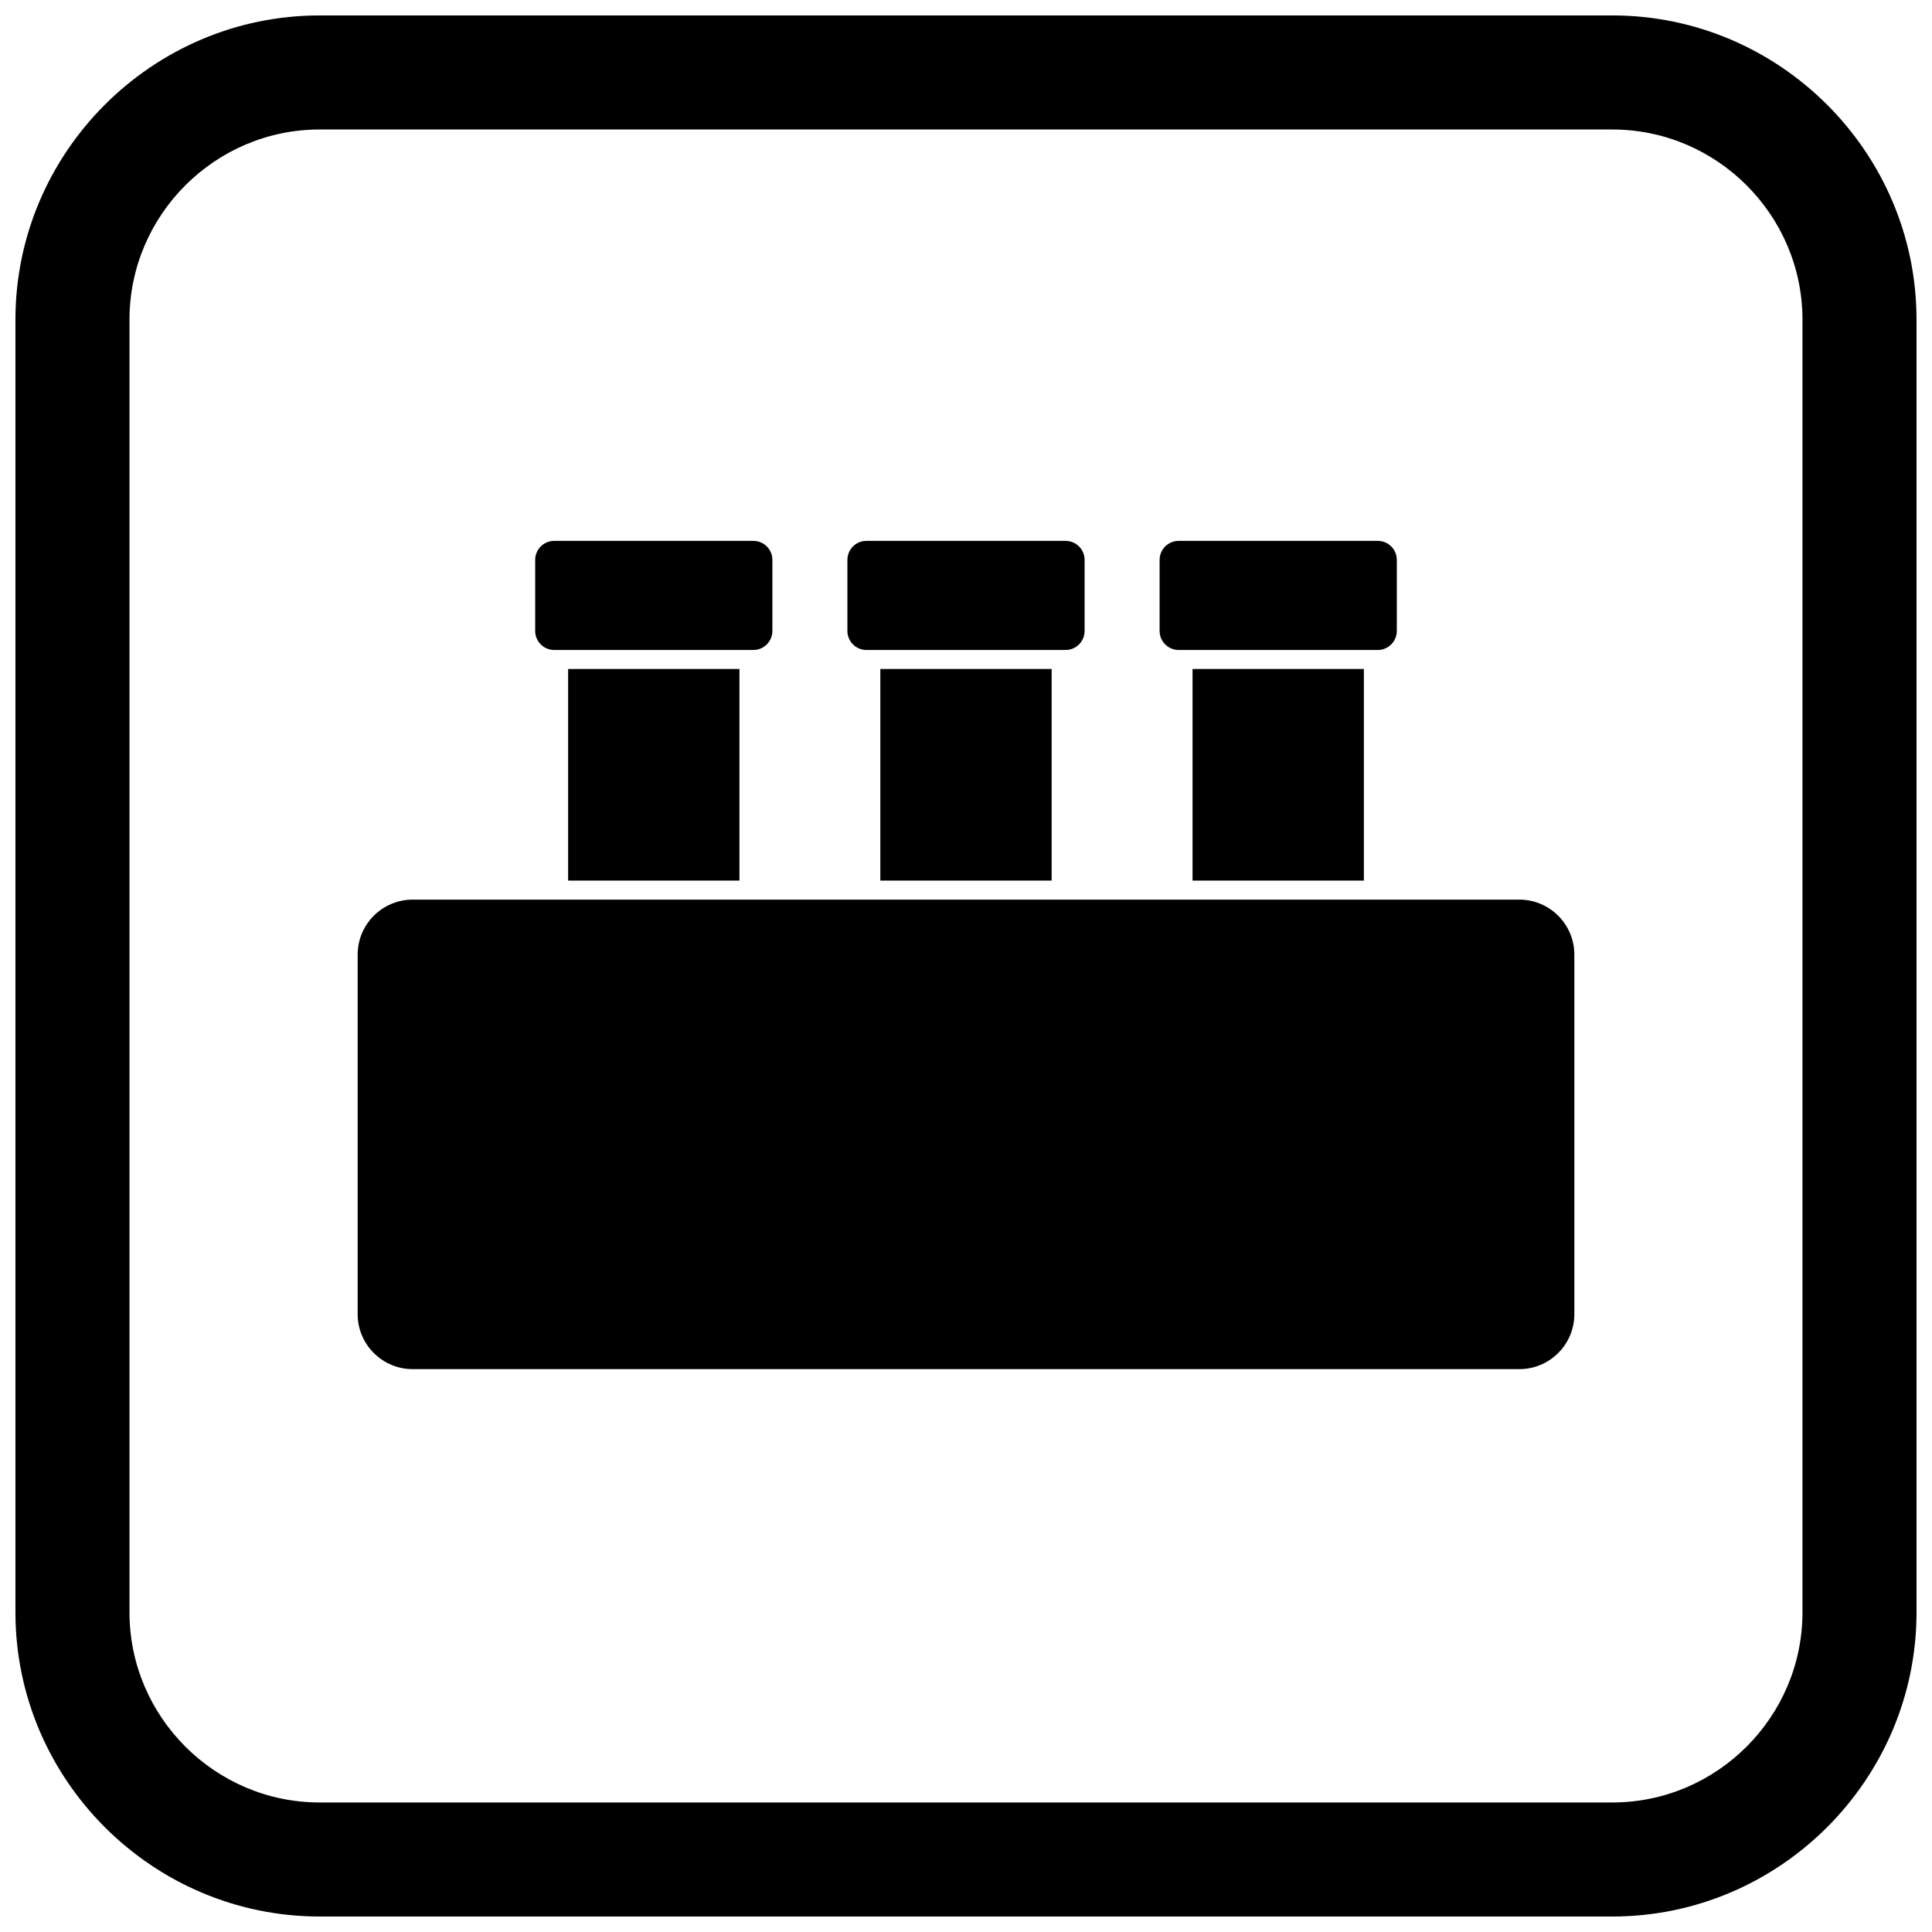 <?xml version="1.0" encoding="UTF-8"?>
<!-- Uploaded to: ICON Repo, www.iconrepo.com, Generator: ICON Repo Mixer Tools -->
<svg width="800px" height="800px" version="1.1" viewBox="144 144 512 512" xmlns="http://www.w3.org/2000/svg">
 <defs>
  <clipPath id="a">
   <path d="m148.09 148.09h503.81v503.81h-503.81z"/>
  </clipPath>
 </defs>
 <path d="m253.34 382.41h293.32c4.008 0 7.648 1.637 10.285 4.273 2.637 2.637 4.273 6.277 4.273 10.285v95.309c0 4.008-1.637 7.648-4.273 10.285-2.637 2.637-6.277 4.273-10.285 4.273h-293.32c-4.008 0-7.648-1.637-10.285-4.273s-4.273-6.277-4.273-10.285v-95.309c0-4.008 1.637-7.648 4.273-10.285 2.637-2.637 6.277-4.273 10.285-4.273z"/>
 <path d="m339.96 321.29v56.078h-45.402v-56.078z"/>
 <path d="m422.7 321.29v56.078h-45.402v-56.078z"/>
 <path d="m505.44 321.29v56.078h-45.402v-56.078z"/>
 <path d="m317.26 316.25h-26.391c-2.781 0-5.039-2.254-5.039-5.039v-18.832c0-2.781 2.254-5.039 5.039-5.039h52.781c2.781 0 5.039 2.254 5.039 5.039v18.832c0 2.781-2.254 5.039-5.039 5.039z"/>
 <path d="m400 316.25h-26.391c-2.781 0-5.039-2.254-5.039-5.039v-18.832c0-2.781 2.254-5.039 5.039-5.039h52.781c2.781 0 5.039 2.254 5.039 5.039v18.832c0 2.781-2.254 5.039-5.039 5.039z"/>
 <path d="m482.74 316.25h-26.391c-2.781 0-5.039-2.254-5.039-5.039v-18.832c0-2.781 2.254-5.039 5.039-5.039h52.781c2.781 0 5.039 2.254 5.039 5.039v18.832c0 2.781-2.254 5.039-5.039 5.039z"/>
 <g clip-path="url(#a)">
  <path d="m228.7 148.09h342.59c44.336 0 80.609 36.273 80.609 80.609v342.59c0 44.336-36.273 80.609-80.609 80.609h-342.59c-44.336 0-80.609-36.273-80.609-80.609v-342.59c0-44.336 36.273-80.609 80.609-80.609zm0 30.227h342.59c27.711 0 50.383 22.672 50.383 50.383v342.59c0 27.711-22.672 50.383-50.383 50.383h-342.59c-27.711 0-50.383-22.672-50.383-50.383v-342.59c0-27.711 22.672-50.383 50.383-50.383z" fill-rule="evenodd"/>
 </g>
</svg>